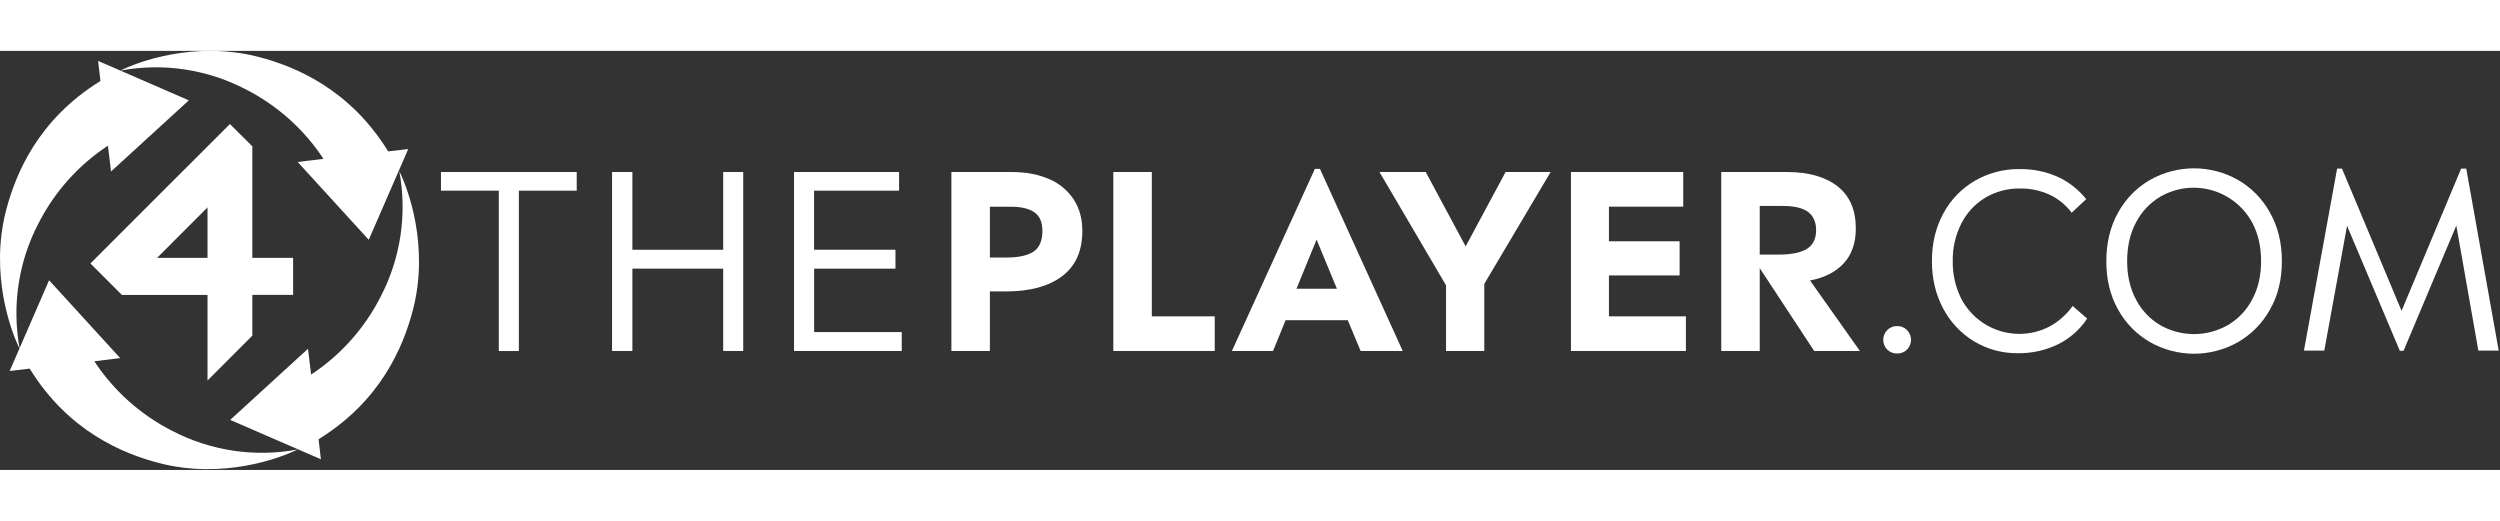<svg width="120" height="25" viewBox="0 0 1909 320" fill="none" xmlns="http://www.w3.org/2000/svg">
<rect x="0" y="0" width="1909" height="320" fill="#333333" stroke="none"/>
<path d="M380.888 106.728H336.723V92.503H440.38V106.739H396.204V229.191H380.888V106.728Z" fill="white"/>
<path d="M567.524 92.503V229.147H552.231V166.271H482.885V229.147H467.367V92.503H482.885V151.865H552.231V92.503H567.524Z" fill="white"/>
<path d="M688.57 214.72V229.147H606.336V92.503H686.537V106.739H621.619V151.865H683.771V166.282H621.671V214.73L688.57 214.72Z" fill="white"/>
<path d="M800.968 97.827C808.651 101.026 815.213 106.432 819.827 113.362C824.261 120.134 826.478 128.149 826.478 137.405C826.478 152.689 821.367 164.21 811.142 171.968C800.918 179.727 786.686 183.632 768.444 183.681H755.875V229.169H726.492V92.503H772.532C783.359 92.503 792.838 94.278 800.968 97.827ZM789.325 153.196C793.763 150.119 795.988 144.87 795.988 137.49C795.988 130.953 793.983 126.235 789.975 123.339C785.965 120.443 779.836 118.995 771.584 118.995H755.875V157.817H768.444C777.938 157.782 784.898 156.241 789.325 153.196Z" fill="white"/>
<path d="M927.572 202.709V229.147H850.137V92.503H879.521V202.709H927.572Z" fill="white"/>
<path d="M1029.17 205.658H981.675L972.1 229.148H940.68L1004.04 90.097H1007.92L1071.13 229.148H1038.97L1029.17 205.658ZM1005.34 144.082L989.996 181.616H1020.86L1005.34 144.082Z" fill="white"/>
<path d="M1184.05 92.503L1133.4 177.931V229.158H1104.2V179.028L1053.38 92.503H1088.69L1119.17 149.278L1149.67 92.503H1184.05Z" fill="white"/>
<path d="M1287.36 202.709V229.147H1199.57V92.503H1285.32V118.953H1228.58V145.391H1282.55V171.468H1228.58V202.709H1287.36Z" fill="white"/>
<path d="M1385.31 229.147L1343.73 165.91V229.147H1314.34V92.503H1364.42C1380.93 92.503 1393.84 96.141 1403.14 103.417C1412.44 110.693 1417.1 121.419 1417.1 135.595C1417.1 146.562 1414.08 155.375 1408.03 162.034C1402 168.692 1393.37 173.129 1382.15 175.344L1420.23 229.158L1385.31 229.147ZM1357.77 155.549C1367.86 155.549 1375.23 154.069 1379.86 151.109C1384.49 148.149 1386.8 143.404 1386.78 136.873C1386.78 130.712 1384.75 126.097 1380.69 123.031C1376.62 119.964 1370.27 118.423 1361.65 118.409H1343.73V155.571L1357.77 155.549Z" fill="white"/>
<path d="M1441.08 228.104C1439.13 226.114 1438.04 223.438 1438.04 220.65C1438.04 217.863 1439.13 215.187 1441.08 213.197C1442.08 212.19 1443.29 211.4 1444.6 210.875C1445.93 210.349 1447.34 210.099 1448.76 210.141C1450.15 210.117 1451.52 210.376 1452.8 210.902C1454.08 211.427 1455.25 212.209 1456.22 213.197C1458.16 215.187 1459.26 217.863 1459.26 220.65C1459.26 223.438 1458.16 226.114 1456.22 228.104C1455.23 229.069 1454.06 229.828 1452.79 230.338C1451.51 230.848 1450.14 231.098 1448.76 231.075C1447.35 231.115 1445.94 230.873 1444.62 230.363C1443.3 229.853 1442.1 229.085 1441.08 228.104Z" fill="white"/>
<path d="M1507.58 221.908C1497.54 215.876 1489.35 207.211 1483.89 196.853C1478.11 186.12 1475.21 174.03 1475.21 160.586C1475.21 146.893 1478.13 134.712 1483.99 124.043C1489.56 113.677 1497.88 105.059 1508.04 99.147C1518.41 93.169 1530.2 90.102 1542.17 90.267C1552.18 90.094 1562.13 92.114 1571.29 96.188C1579.78 100.074 1587.23 105.911 1593.04 113.224L1581.93 123.573C1577.51 117.652 1571.71 112.918 1565.01 109.795C1557.96 106.577 1550.29 104.966 1542.54 105.078C1533.25 104.927 1524.09 107.329 1516.08 112.021C1508.26 116.705 1501.91 123.499 1497.77 131.624C1493.21 140.59 1490.93 150.539 1491.11 160.597C1490.94 170.57 1493.2 180.435 1497.67 189.346C1503.83 201.032 1514.35 209.813 1526.94 213.781C1539.54 217.749 1553.18 216.583 1564.91 210.535C1571.96 206.717 1578.03 201.338 1582.68 194.808L1593.77 204.392C1588.2 212.826 1580.49 219.627 1571.42 224.101C1561.85 228.703 1551.34 231.014 1540.72 230.851C1529.06 230.983 1517.58 227.888 1507.58 221.908Z" fill="white"/>
<path d="M1641.86 222.461C1631.61 216.581 1623.17 208.005 1617.44 197.662C1611.4 187.014 1608.38 174.648 1608.39 160.565C1608.4 146.481 1611.42 134.083 1617.44 123.371C1623.15 112.985 1631.6 104.369 1641.86 98.466C1652.08 92.714 1663.61 89.692 1675.34 89.692C1687.07 89.692 1698.6 92.714 1708.82 98.466C1719.09 104.384 1727.55 112.995 1733.29 123.371C1739.4 134.104 1742.45 146.502 1742.45 160.565C1742.45 174.627 1739.4 186.993 1733.29 197.662C1727.53 207.994 1719.07 216.565 1708.82 222.461C1698.6 228.219 1687.07 231.245 1675.34 231.245C1663.61 231.245 1652.08 228.219 1641.86 222.461ZM1701.04 209.503C1708.93 204.887 1715.37 198.161 1719.64 190.081C1724.27 181.626 1726.57 171.787 1726.56 160.565C1726.56 149.206 1724.26 139.307 1719.64 130.867C1716.38 124.93 1711.97 119.704 1706.66 115.496C1701.35 111.288 1695.27 108.183 1688.75 106.362C1682.22 104.543 1675.4 104.044 1668.69 104.897C1661.97 105.75 1655.49 107.936 1649.63 111.328C1641.77 115.984 1635.37 122.739 1631.14 130.835C1626.57 139.289 1624.29 149.189 1624.29 160.532C1624.29 171.769 1626.57 181.609 1631.14 190.049C1635.35 198.136 1641.76 204.869 1649.63 209.47C1657.47 213.914 1666.33 216.25 1675.34 216.25C1684.35 216.25 1693.21 213.914 1701.04 209.47V209.503Z" fill="white"/>
<path d="M1892.47 228.85L1875.64 133.36L1835.34 229.042H1832.52L1792.21 133.552L1774.83 228.85H1759.3L1784.63 89.884H1788.34L1833.84 198.493L1879.34 89.884H1883.22L1908 228.85H1892.47Z" fill="white"/>
<path d="M227.296 84.826L281.573 144.252L311.712 74.966L296.398 76.734C267.014 29.031 225.391 11.941 197.987 4.743C148.882 -8.141 104.662 8.608 91.859 15.061C124.487 8.969 158.214 14.004 187.642 29.361C211.705 41.6 232.168 59.897 247.017 82.451L227.296 84.826Z" fill="white"/>
<path d="M84.781 92.088L144.187 37.783L74.926 7.671L76.693 22.993C29.025 52.35 11.933 93.994 4.739 121.412C-8.139 170.521 8.613 214.784 15.051 227.593C8.962 194.949 13.995 161.205 29.344 131.761C41.582 107.699 59.869 87.237 82.408 72.389L84.781 92.088Z" fill="white"/>
<path d="M91.75 234.578L37.473 175.152L7.387 244.438L22.691 242.638C52.043 290.331 93.655 307.431 121.07 314.63C170.164 327.545 214.383 310.785 227.186 304.396C194.559 310.491 160.831 305.456 131.404 290.097C107.335 277.862 86.868 259.564 72.019 237.006L91.75 234.578Z" fill="white"/>
<path d="M235.181 227.476L175.785 281.781L245.037 311.85L243.27 296.528C290.948 267.172 308.029 225.538 315.224 198.109C328.101 149.001 311.36 104.748 304.921 91.939C311.004 124.584 305.967 158.327 290.618 187.77C278.391 211.849 260.102 232.324 237.555 247.175L235.181 227.476Z" fill="white"/>
<path d="M69.062 162.321C70.446 163.727 93.072 186.343 93.072 186.343H158.46V251.71L192.696 217.424V186.301H223.825V158.03H192.696V72.9L175.562 55.863L69.062 162.321ZM158.46 158.062H119.945L158.46 119.495V158.062Z" fill="white"/>
</svg>

